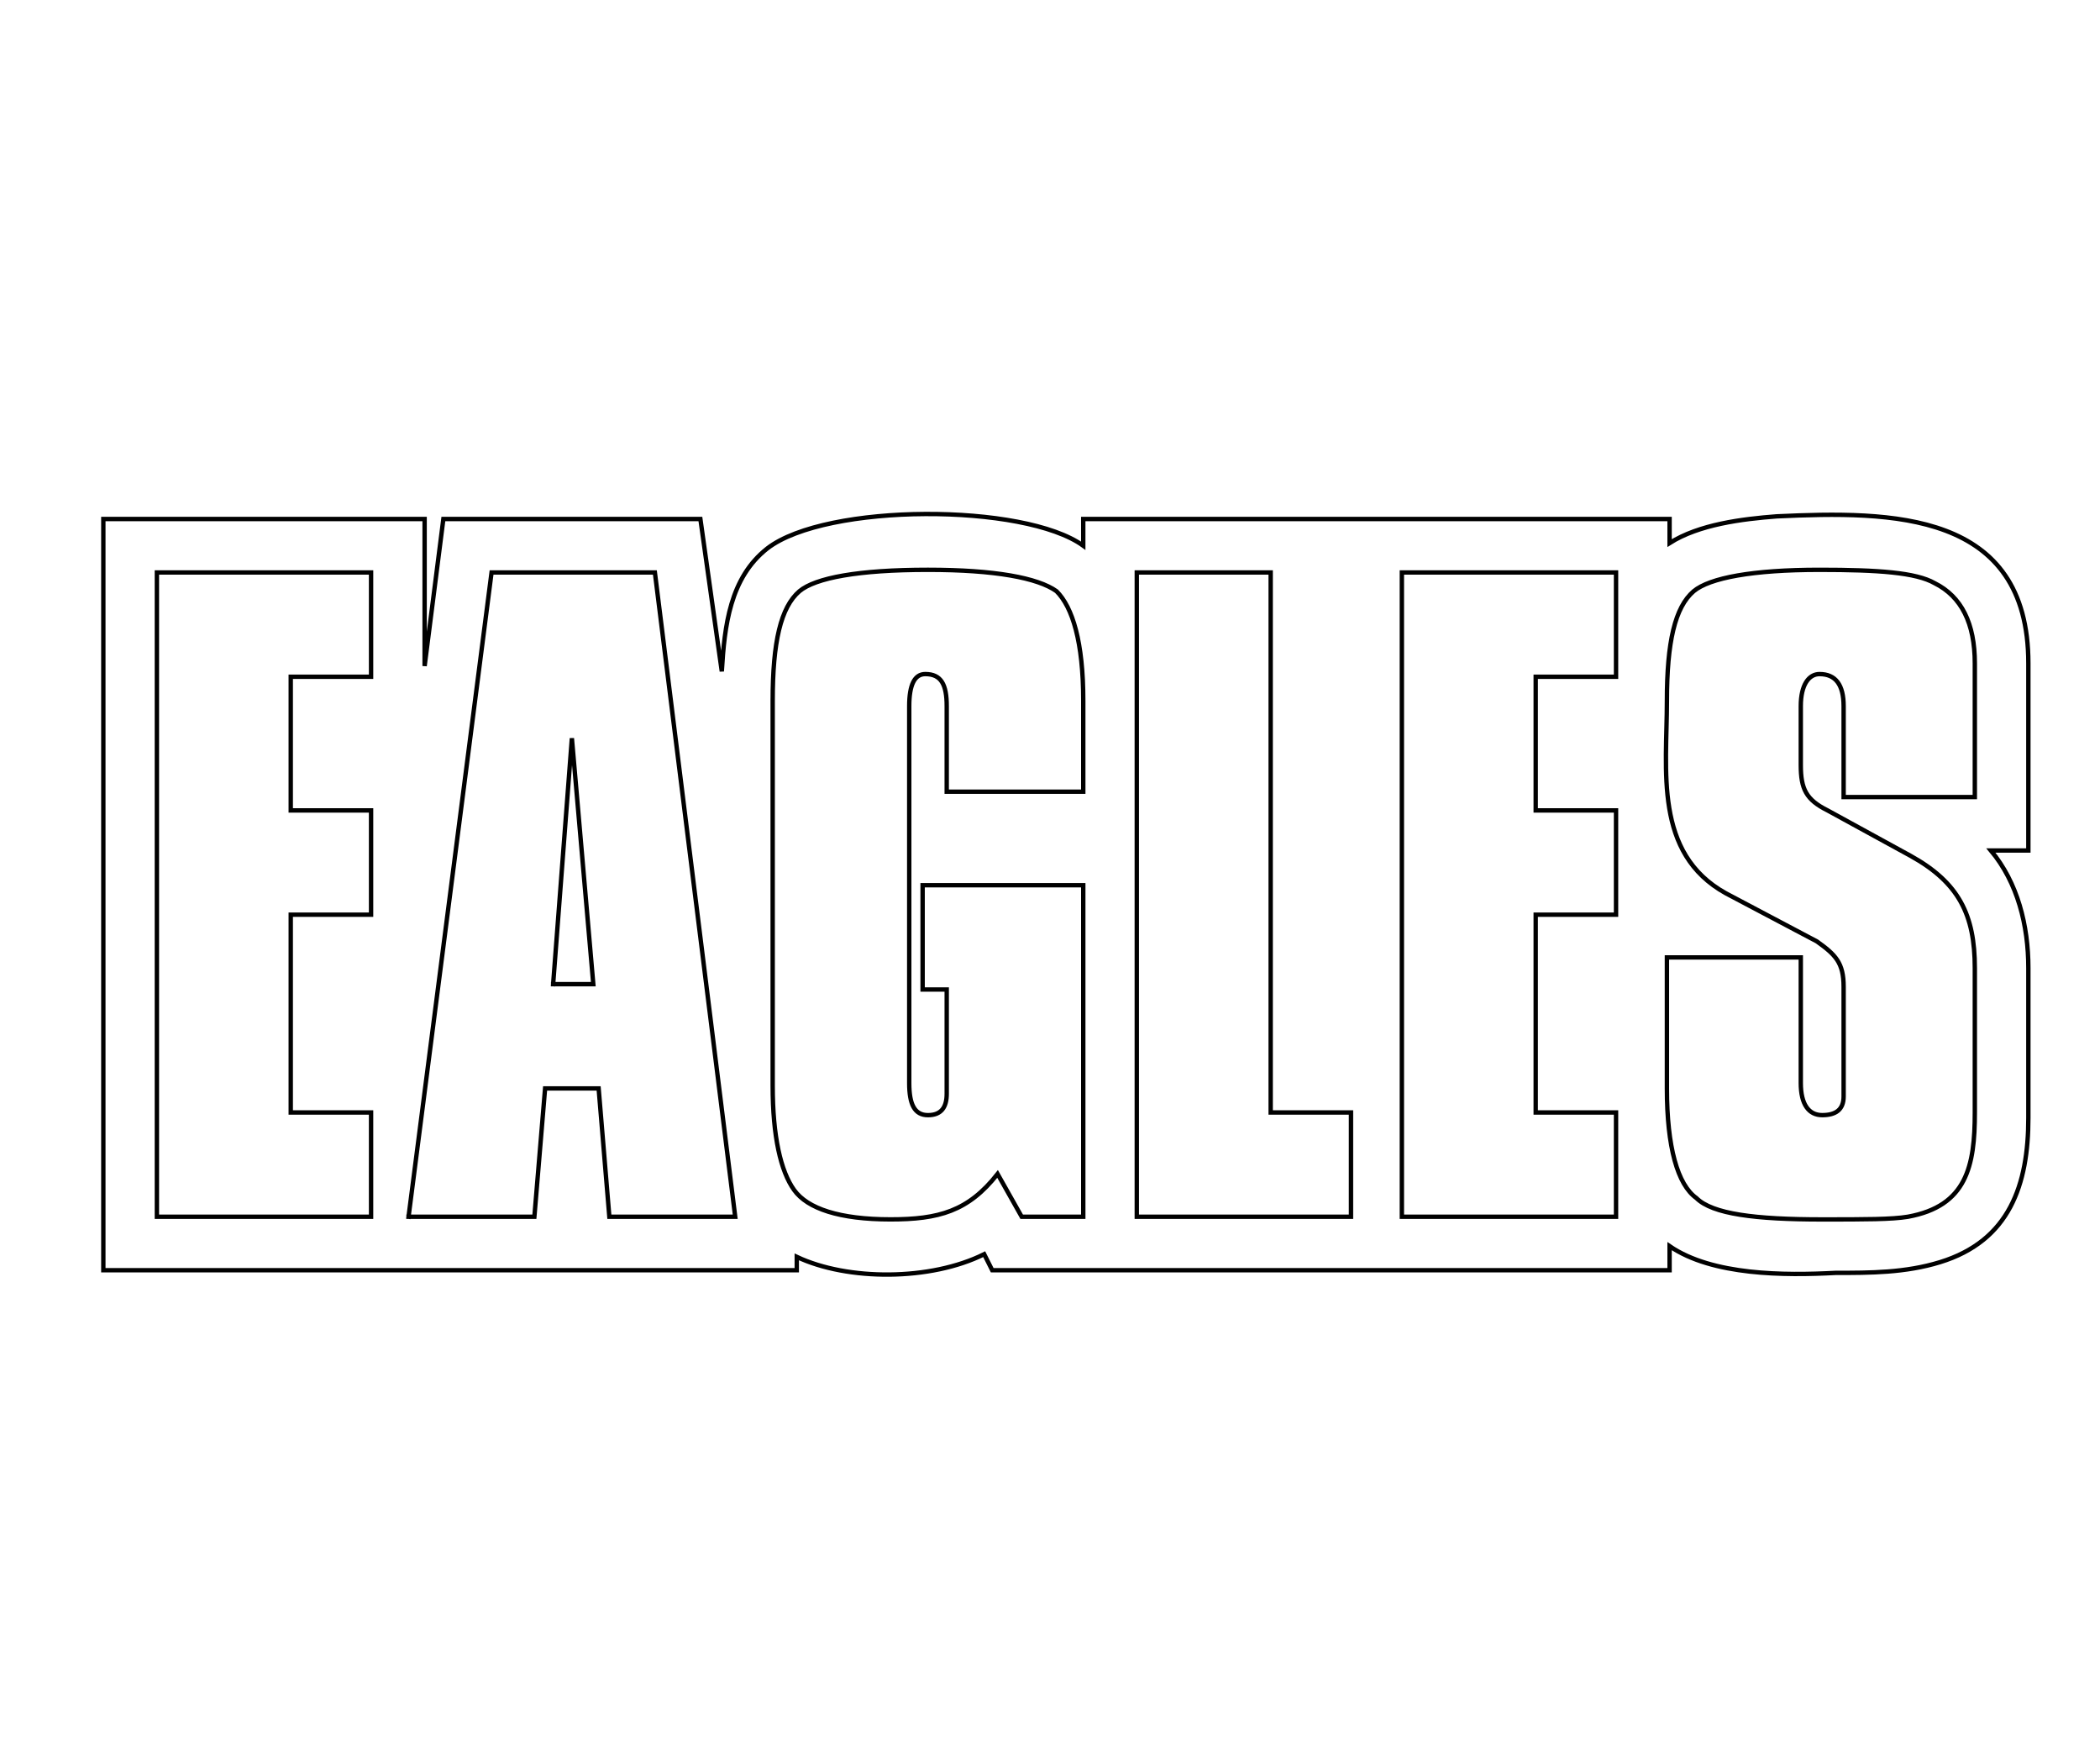 <?xml version="1.0" encoding="iso-8859-1"?>
<!-- Generator: Adobe Illustrator 19.2.0, SVG Export Plug-In . SVG Version: 6.00 Build 0)  -->
<!DOCTYPE svg PUBLIC "-//W3C//DTD SVG 1.1//EN" "http://www.w3.org/Graphics/SVG/1.1/DTD/svg11.dtd">
<svg version="1.1" id="Layer_1" xmlns="http://www.w3.org/2000/svg" xmlns:xlink="http://www.w3.org/1999/xlink" x="0px" y="0px"
	 viewBox="0 0 120 100" style="enable-background:new 0 0 120 100;" xml:space="preserve">
<path id="lettering-backing-color" style="fill:none;stroke:#000000;stroke-width:0.25;stroke-linecap:square;stroke-miterlimit:10;" d="M5.905,72.571V29.653
	h18.359v8.4l1.071-8.4h14.687l1.224,8.706c0.153-2.596,0.459-5.346,2.601-7.026c3.366-2.596,14.687-2.596,18.053-0.153v-1.527
	h33.505v1.375c1.683-1.069,4.131-1.375,6.12-1.527c6.579-0.305,14.381-0.305,14.381,8.4c0,3.513,0,7.178,0,10.691h-2.142
	c1.53,1.833,2.142,4.277,2.142,6.72c0,2.749,0,5.651,0,8.553c0,3.818-1.071,7.026-5.049,8.248c-1.989,0.611-3.978,0.611-5.967,0.611
	c-2.907,0.153-7.038,0.153-9.485-1.527v1.375H56.698l-0.459-0.916c-3.06,1.527-7.803,1.527-10.709,0.153v0.764H5.905"/>
<path id="lettering-letter-color" style="fill:none;stroke:#000000;stroke-width:0.25;stroke-linecap:square;stroke-miterlimit:10;" d="M8.965,69.516V32.708
	h12.239v5.957h-4.59v7.637h4.59v5.957h-4.59V63.56h4.59v5.957H8.965 M23.346,69.516l4.743-36.808h9.333l4.59,36.808H34.82
	l-0.612-7.331h-3.06l-0.612,7.331H23.346 M31.608,56.229h2.295l-1.224-14.051L31.608,56.229 M44.153,40.039
	c0-3.36,0.459-5.346,1.53-6.262c0.918-0.764,3.366-1.222,7.344-1.222c3.825,0,6.273,0.458,7.344,1.222
	c0.918,0.916,1.53,2.902,1.53,6.262c0,1.833,0,3.513,0,5.193h-7.803v-4.887c0-1.222-0.306-1.833-1.224-1.833
	c-0.612,0-0.918,0.611-0.918,1.833V61.88c0,1.222,0.306,1.833,1.071,1.833c0.765,0,1.071-0.458,1.071-1.222c0-1.986,0-3.971,0-5.957
	h-1.377v-5.957h9.18v18.939h-3.519l-1.377-2.444c-1.683,2.138-3.366,2.596-6.12,2.596c-2.907,0-4.743-0.611-5.508-1.68
	c-0.765-1.069-1.224-3.055-1.224-5.957V40.039 M64.96,69.516V32.708h7.65V63.56h4.59v5.957H64.96 M80.106,69.516V32.708h12.239
	v5.957h-4.59v7.637h4.59v5.957h-4.59V63.56h4.59v5.957H80.106 M95.252,54.701h7.65v7.178c0,1.222,0.459,1.833,1.224,1.833
	c0.765,0,1.224-0.305,1.224-1.069v-6.262c0-1.375-0.459-1.833-1.53-2.596l-5.202-2.749c-4.131-2.291-3.366-7.026-3.366-10.997
	c0-3.36,0.459-5.346,1.53-6.262c0.918-0.764,3.366-1.222,7.191-1.222c3.366,0,5.508,0.153,6.579,0.764
	c1.53,0.764,2.295,2.291,2.295,4.582c0,2.444,0,5.04,0,7.637h-7.497v-5.193c0-1.222-0.459-1.833-1.377-1.833
	c-0.612,0-1.071,0.611-1.071,1.833v3.36c0,1.375,0.306,1.986,1.53,2.596l4.743,2.596c2.754,1.527,3.672,3.36,3.672,6.415v8.248
	c0,3.055-0.459,5.346-3.825,5.957c-0.918,0.153-2.448,0.153-4.896,0.153c-3.825,0-6.273-0.305-7.191-1.222
	c-1.071-0.764-1.683-2.902-1.683-6.262C95.252,59.589,95.252,57.145,95.252,54.701"/>
</svg>
